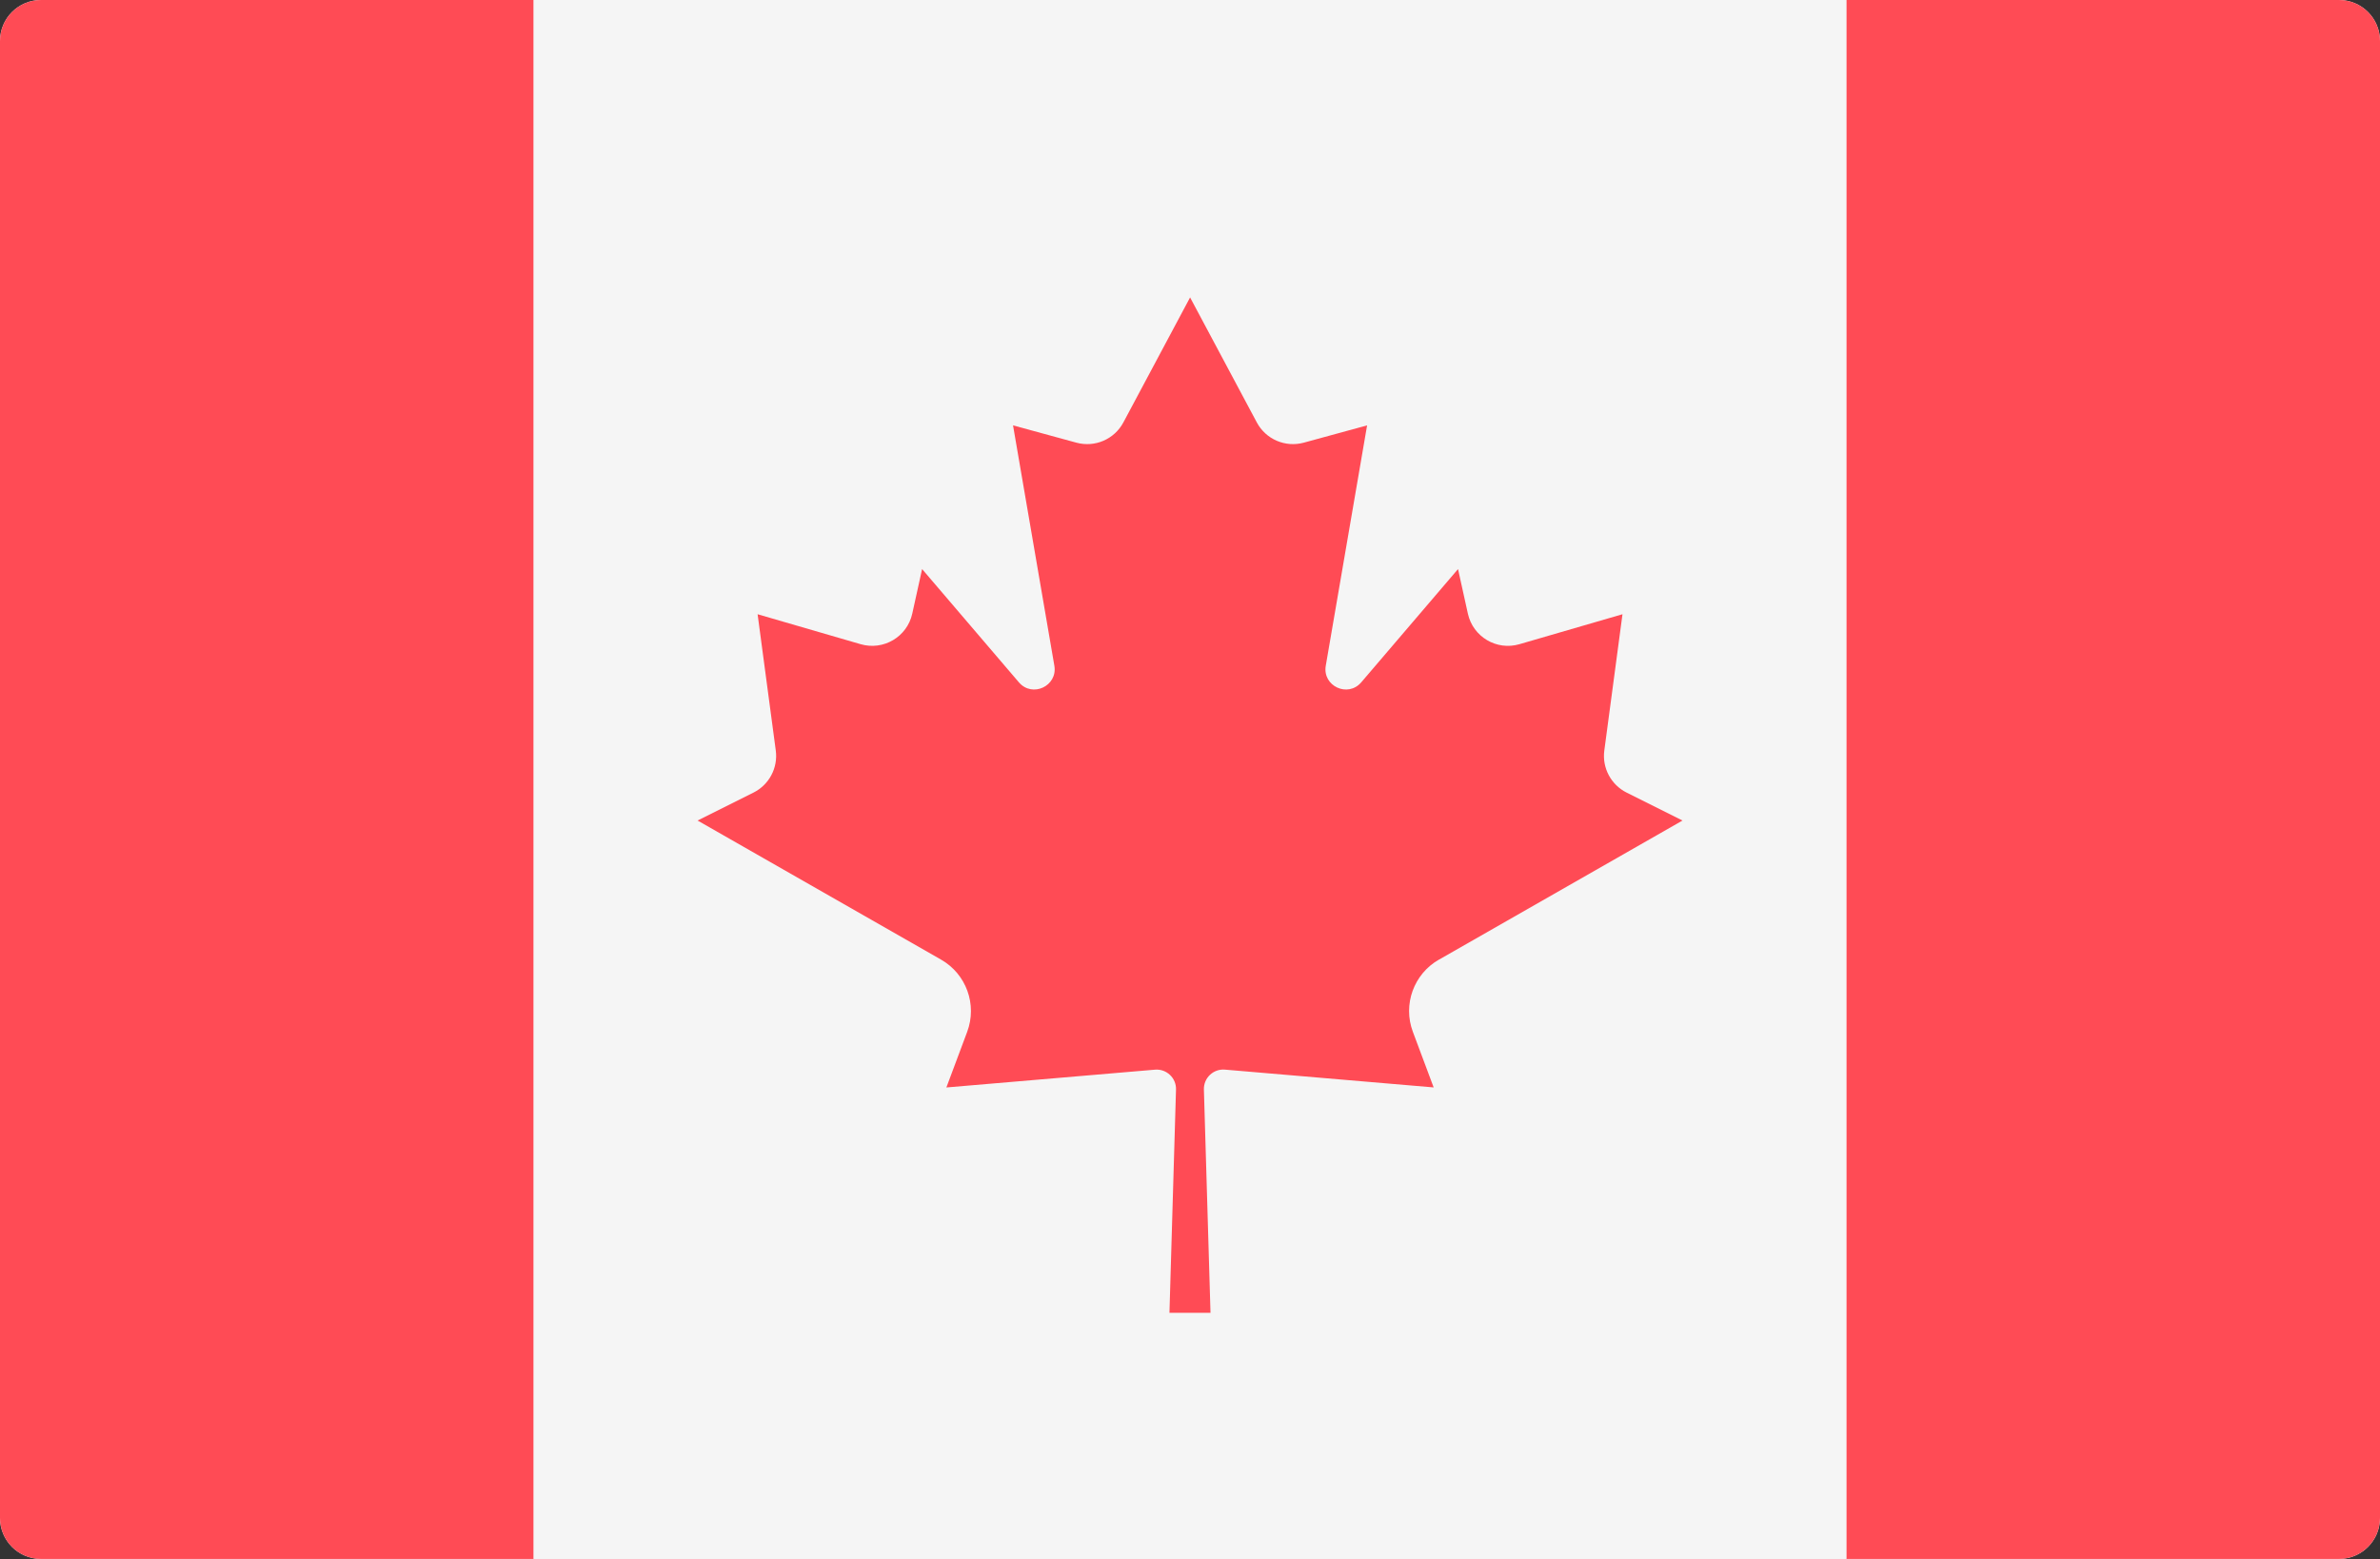 <?xml version="1.0" encoding="UTF-8"?><svg id="Layer_1" xmlns="http://www.w3.org/2000/svg" viewBox="0 0 512 335.46"><rect x="0" y="0" width="512" height="335.46" fill="#333333" stroke="none"/><defs><style>.cls-1{fill:#f5f5f5;}.cls-2{fill:#ff4b55;}</style></defs><g><path class="cls-1" d="M503.17,335.45H8.83c-4.88,0-8.83-3.95-8.83-8.83V8.83C0,3.95,3.95,0,8.83,0H503.17c4.88,0,8.83,3.95,8.83,8.83V326.62c0,4.88-3.95,8.83-8.83,8.83Z"/><rect class="cls-1" x="114.76" y="0" width="282.48" height="335.45"/></g><g><path class="cls-2" d="M8.83,0C3.95,0,0,3.95,0,8.83V326.62c0,4.88,3.95,8.83,8.83,8.83H114.76V0H8.83Z"/><path class="cls-2" d="M503.17,0h-105.93V335.45h105.93c4.88,0,8.83-3.95,8.83-8.83V8.83C512,3.95,508.05,0,503.17,0Z"/><path class="cls-2" d="M309.57,206.49l52.38-29.93-12.02-6.01c-3.37-1.69-5.3-5.33-4.8-9.06l3.91-29.32-22.18,6.45c-4.9,1.43-9.98-1.59-11.08-6.57l-2.12-9.6-20.82,24.37c-2.89,3.38-8.39,.8-7.63-3.58l8.89-51.71-13.61,3.72c-3.98,1.09-8.18-.72-10.12-4.36l-14.34-26.87v-.02s-.02-.02-.02-.02v.04l-14.34,26.87c-1.94,3.64-6.14,5.45-10.12,4.36l-13.62-3.72,8.89,51.71c.75,4.38-4.75,6.96-7.63,3.58l-20.82-24.37-2.12,9.6c-1.1,4.98-6.19,7.99-11.09,6.57l-22.18-6.45,3.91,29.32c.5,3.74-1.43,7.38-4.8,9.06l-12.02,6.01,52.38,29.93c5.43,3.1,7.8,9.68,5.62,15.53l-4.48,11.98,44.88-3.83c2.48-.21,4.6,1.79,4.52,4.28l-1.41,48.04h8.83l-1.42-48.05c-.07-2.49,2.04-4.49,4.52-4.28l44.91,3.83-4.48-11.98c-2.19-5.85,.19-12.43,5.62-15.53Z"/></g></svg>